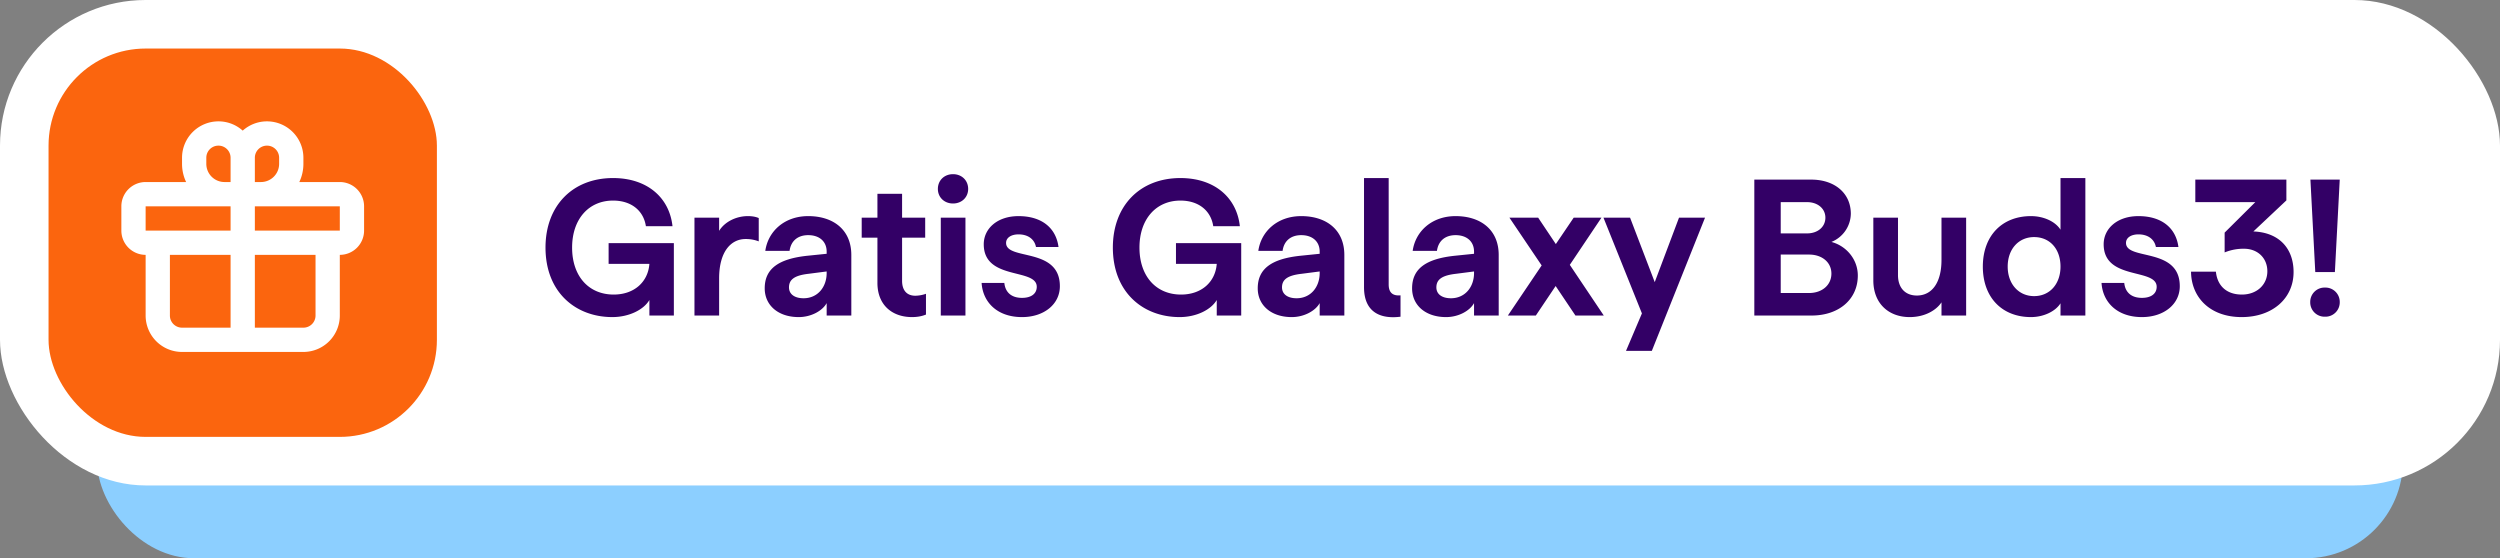 <svg xmlns="http://www.w3.org/2000/svg" width="206" height="46" fill="none" xmlns:v="https://vecta.io/nano"><rect width="100%" height="100%" fill="#808080" stroke="none"/><rect x="8" y="6" width="190" height="40" rx="8" fill="#8ccfff"/><rect width="206" height="40" rx="12" fill="#fff"/><rect x="4" y="4" width="32" height="32" rx="8" fill="#fb650e"/><path fill-rule="evenodd" d="M15 13a3 3 0 0 1 3-3 2.99 2.99 0 0 1 2 .764A2.99 2.99 0 0 1 22 10a3 3 0 0 1 3 3v.5c0 .537-.121 1.045-.337 1.5H28a2 2 0 0 1 2 2v2a2 2 0 0 1-2 2v5a3 3 0 0 1-3 3H15a3 3 0 0 1-3-3v-5a2 2 0 0 1-2-2v-2a2 2 0 0 1 2-2h3.337c-.216-.455-.337-.963-.337-1.5V13zm6 4v2h7v-2h-7zm-2-2v-2a1 1 0 1 0-2 0v.5a1.5 1.5 0 0 0 1.5 1.5h.5zm0 2h-7v2h7v-2zm2.5-2a1.5 1.5 0 0 0 1.5-1.5V13a1 1 0 1 0-2 0v2h.5zm-.5 6h5v5a1 1 0 0 1-1 1h-4v-6zm-2 0v6h-4a1 1 0 0 1-1-1v-5h5z" fill="#fff"/><path d="M50.454 26.128c-3.008 0-5.504-2.032-5.504-5.728 0-3.456 2.24-5.728 5.568-5.728 2.8 0 4.64 1.6 4.896 3.968h-2.192c-.192-1.28-1.2-2.112-2.704-2.112-2.016 0-3.376 1.536-3.376 3.872 0 2.368 1.376 3.872 3.424 3.872 1.696 0 2.832-1.04 2.944-2.528h-3.36v-1.712h5.376V26H53.51v-1.28c-.48.816-1.696 1.408-3.056 1.408zm6.77-.128v-8.064h2.032v1.088c.448-.736 1.392-1.216 2.368-1.216.336 0 .64.048.896.16v1.92a2.95 2.95 0 0 0-1.088-.192c-1.168 0-2.176.992-2.176 3.248V26h-2.032zm8.589.128c-1.696 0-2.8-.976-2.8-2.368 0-1.584 1.088-2.432 3.536-2.688l1.568-.16v-.176c0-.848-.608-1.36-1.52-1.36-.848 0-1.424.464-1.536 1.296h-2c.224-1.6 1.568-2.864 3.536-2.864 2.08 0 3.552 1.136 3.552 3.2V26h-2.032v-1.024c-.352.64-1.28 1.152-2.304 1.152zm-.8-2.448c0 .56.464.896 1.2.896 1.168 0 1.904-.928 1.904-2.08v-.128l-1.488.192c-1.12.128-1.616.448-1.616 1.12zm10.135 2.448c-1.632 0-2.848-.992-2.848-2.816v-3.728h-1.296v-1.648H72.3v-1.968h2.032v1.968h1.904v1.648h-1.904v3.552c0 .816.416 1.232 1.088 1.232a2.76 2.76 0 0 0 .88-.16v1.712c-.352.144-.736.208-1.152.208zM77.521 26v-8.064h2.032V26h-2.032zm-.24-10.432c0-.704.528-1.216 1.248-1.216s1.248.512 1.248 1.216c0 .688-.528 1.2-1.248 1.2s-1.248-.512-1.248-1.2zm6.932 10.56c-2.064 0-3.232-1.248-3.328-2.816h1.872c.08.784.592 1.232 1.456 1.232.752 0 1.216-.336 1.216-.912 0-1.568-4.368-.496-4.368-3.504 0-1.296 1.12-2.32 2.864-2.32 1.904 0 3.088.96 3.296 2.544h-1.856c-.128-.656-.672-1.04-1.44-1.04-.576 0-1.024.256-1.024.704 0 1.472 4.432.32 4.432 3.568 0 1.488-1.312 2.544-3.12 2.544zm12.991 0c-3.008 0-5.504-2.032-5.504-5.728 0-3.456 2.24-5.728 5.568-5.728 2.8 0 4.64 1.6 4.896 3.968h-2.192c-.192-1.28-1.2-2.112-2.704-2.112-2.016 0-3.376 1.536-3.376 3.872 0 2.368 1.376 3.872 3.424 3.872 1.696 0 2.832-1.04 2.944-2.528H96.9v-1.712h5.376V26h-2.016v-1.28c-.48.816-1.696 1.408-3.056 1.408zm9.234 0c-1.696 0-2.8-.976-2.8-2.368 0-1.584 1.088-2.432 3.536-2.688l1.568-.16v-.176c0-.848-.608-1.36-1.52-1.36-.848 0-1.424.464-1.536 1.296h-2c.224-1.6 1.568-2.864 3.536-2.864 2.08 0 3.552 1.136 3.552 3.2V26h-2.032v-1.024c-.352.64-1.28 1.152-2.304 1.152zm-.8-2.448c0 .56.464.896 1.2.896 1.168 0 1.904-.928 1.904-2.08v-.128l-1.488.192c-1.12.128-1.616.448-1.616 1.12zm9.765 2.416c-1.616.208-3.008-.336-3.008-2.432v-8.992h2.032v8.768c0 .752.416.944.976.896v1.76zm3.754.032c-1.696 0-2.8-.976-2.8-2.368 0-1.584 1.088-2.432 3.536-2.688l1.568-.16v-.176c0-.848-.608-1.36-1.52-1.36-.848 0-1.424.464-1.536 1.296h-2c.224-1.6 1.568-2.864 3.536-2.864 2.08 0 3.552 1.136 3.552 3.2V26h-2.032v-1.024c-.352.64-1.28 1.152-2.304 1.152zm-.8-2.448c0 .56.464.896 1.2.896 1.168 0 1.904-.928 1.904-2.08v-.128l-1.488.192c-1.12.128-1.616.448-1.616 1.12zm11.46 2.32l-1.632-2.432L126.553 26h-2.304l2.784-4.128-2.656-3.936h2.368l1.456 2.176 1.472-2.176h2.288l-2.608 3.888 2.8 4.176h-2.336zm4.165 2.912l1.312-3.088-3.168-7.888h2.192l2.032 5.312 2-5.312h2.144l-4.384 10.976h-2.128zM144.556 26V14.8h4.688c1.936 0 3.264 1.12 3.264 2.816a2.55 2.55 0 0 1-1.6 2.32c1.216.32 2.176 1.424 2.176 2.768 0 1.968-1.568 3.296-3.808 3.296h-4.72zm2.176-1.856h2.336c1.072 0 1.84-.656 1.84-1.6 0-.928-.768-1.568-1.84-1.568h-2.336v3.168zm0-4.912h2.176c.864 0 1.504-.528 1.504-1.296 0-.752-.64-1.28-1.504-1.28h-2.176v2.576zm10.623 6.896c-1.728 0-2.992-1.12-2.992-3.024v-5.168h2.032v4.736c0 1.056.608 1.68 1.552 1.68 1.264 0 2.032-1.088 2.032-2.928v-3.488h2.031V26h-2.031v-1.088c-.432.656-1.376 1.216-2.624 1.216zm9.999 0c-2.384 0-3.968-1.616-3.968-4.16s1.584-4.16 3.968-4.16c1.024 0 2 .432 2.432 1.12v-4.256h2.048V26h-2.048v-1.008c-.432.688-1.424 1.136-2.432 1.136zm-1.92-4.16c0 1.44.912 2.432 2.176 2.432 1.296 0 2.176-1.008 2.176-2.432 0-1.456-.88-2.432-2.176-2.432-1.264 0-2.176.976-2.176 2.432zm11.06 4.16c-2.064 0-3.232-1.248-3.328-2.816h1.872c.08.784.592 1.232 1.456 1.232.752 0 1.216-.336 1.216-.912 0-1.568-4.368-.496-4.368-3.504 0-1.296 1.12-2.32 2.864-2.32 1.904 0 3.088.96 3.296 2.544h-1.856c-.128-.656-.672-1.04-1.44-1.04-.576 0-1.024.256-1.024.704 0 1.472 4.432.32 4.432 3.568 0 1.488-1.312 2.544-3.12 2.544zm8.224 0c-2.64 0-4.16-1.648-4.176-3.744h2.048c.112 1.12.832 1.888 2.144 1.888 1.232 0 2.096-.816 2.096-1.92 0-1.088-.8-1.856-1.92-1.856a4.07 4.07 0 0 0-1.6.304v-1.632l2.528-2.512h-4.944V14.8h7.504v1.712l-2.72 2.56c2.128.08 3.312 1.408 3.312 3.344 0 2.192-1.76 3.712-4.272 3.712zm6.061-3.712l-.4-7.616h2.416l-.4 7.616h-1.616zm-.416 2.48a1.18 1.18 0 0 1 1.216-1.2 1.18 1.18 0 0 1 1.216 1.2 1.18 1.18 0 0 1-1.216 1.2 1.18 1.18 0 0 1-1.216-1.2z" fill="#306"/></svg>